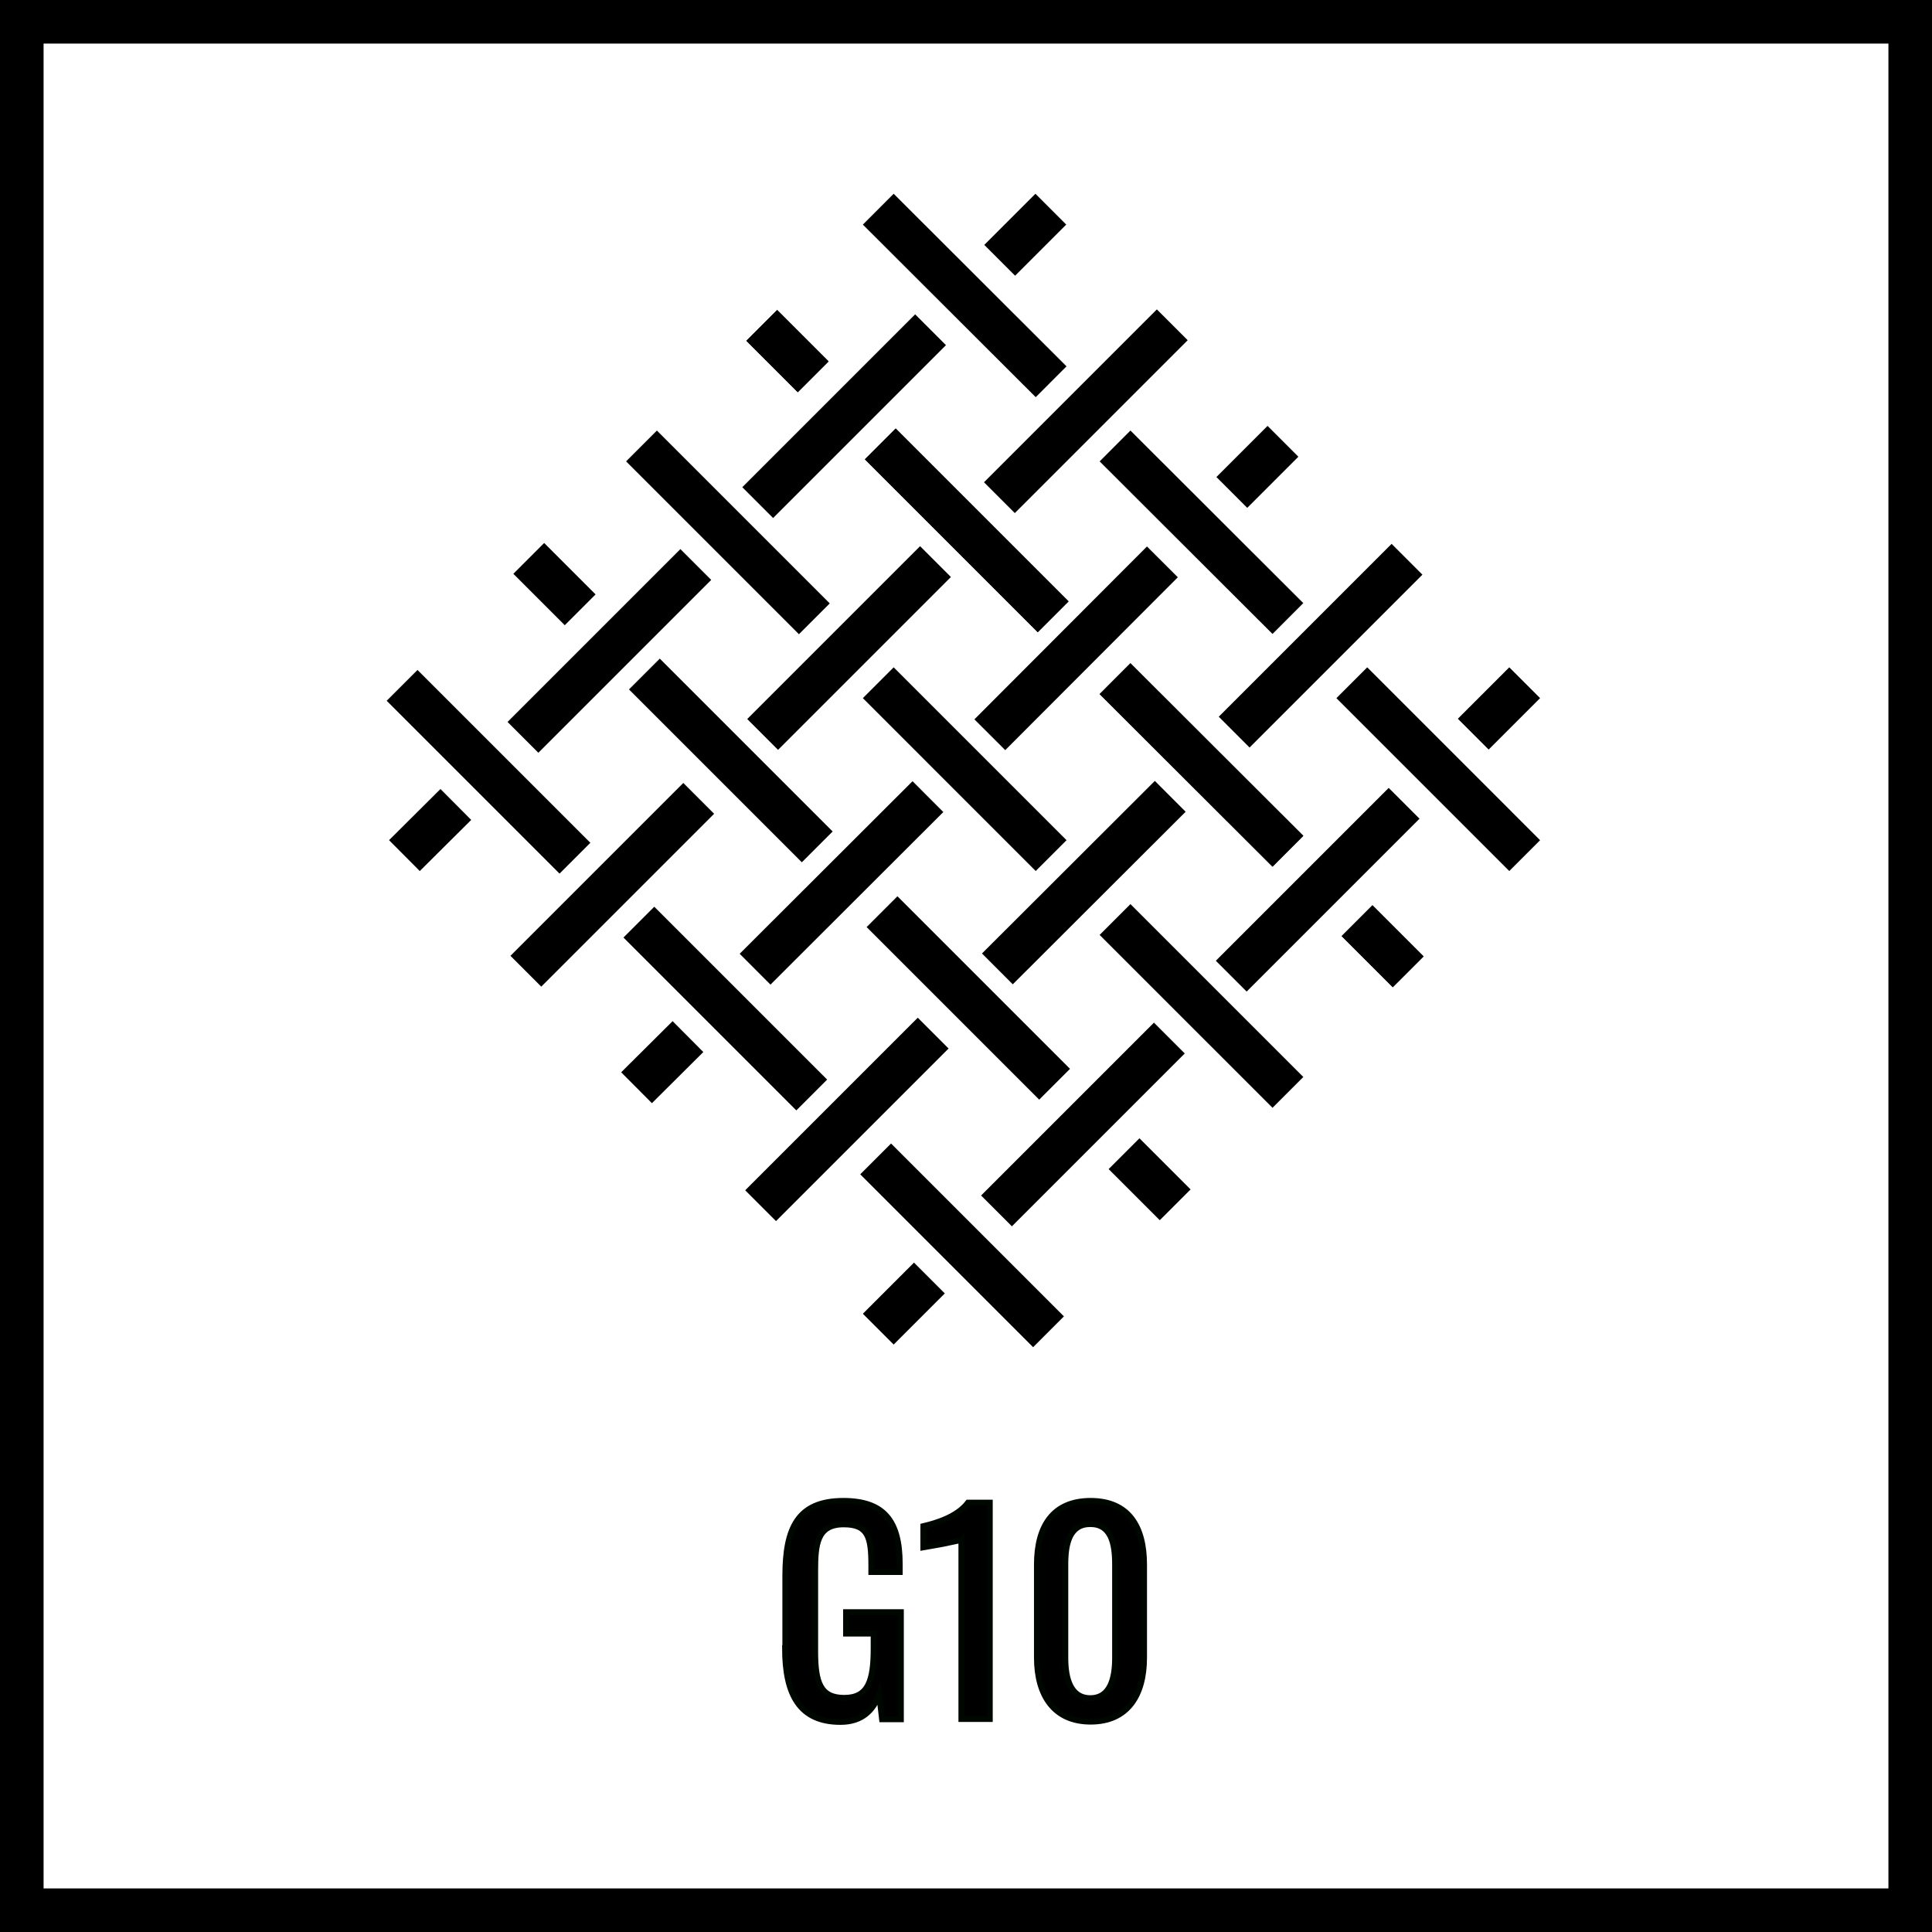 <?xml version="1.0" encoding="UTF-8"?>
<svg id="Warstwa_2" data-name="Warstwa 2" xmlns="http://www.w3.org/2000/svg" viewBox="0 0 66.5 66.5">
  <defs>
    <style>
      .cls-1 {
        stroke: #000700;
        stroke-width: .2px;
      }

      .cls-1, .cls-2 {
        stroke-miterlimit: 10;
      }

      .cls-3 {
        isolation: isolate;
      }

      .cls-2 {
        fill: none;
        stroke: #000;
        stroke-width: 1.5px;
      }
    </style>
  </defs>
  <g id="Warstwa_1-2" data-name="Warstwa 1">
    <g id="G10">
      <g>
        <g>
          <g>
            <line class="cls-2" x1="30.23" y1="7.2" x2="36.18" y2="13.14"/>
            <line class="cls-2" x1="38.38" y1="15.35" x2="44.33" y2="21.29"/>
            <line class="cls-2" x1="46.53" y1="23.5" x2="52.48" y2="29.45"/>
          </g>
          <g>
            <line class="cls-2" x1="22.08" y1="15.35" x2="28.03" y2="21.3"/>
            <line class="cls-2" x1="30.23" y1="23.5" x2="36.18" y2="29.45"/>
            <line class="cls-2" x1="38.38" y1="31.65" x2="44.33" y2="37.6"/>
          </g>
          <g>
            <line class="cls-2" x1="13.84" y1="23.59" x2="19.79" y2="29.54"/>
            <line class="cls-2" x1="21.99" y1="31.74" x2="27.94" y2="37.69"/>
            <line class="cls-2" x1="30.14" y1="39.89" x2="36.09" y2="45.84"/>
          </g>
          <g>
            <line class="cls-2" x1="26.18" y1="41.5" x2="32.12" y2="35.56"/>
            <line class="cls-2" x1="34.33" y1="33.35" x2="40.28" y2="27.41"/>
            <line class="cls-2" x1="42.48" y1="25.2" x2="48.43" y2="19.25"/>
          </g>
          <g>
            <line class="cls-2" x1="18.1" y1="33.43" x2="24.05" y2="27.48"/>
            <line class="cls-2" x1="26.25" y1="25.28" x2="32.2" y2="19.33"/>
            <line class="cls-2" x1="34.4" y1="17.13" x2="40.35" y2="11.18"/>
          </g>
          <g>
            <line class="cls-2" x1="30.3" y1="15.28" x2="36.25" y2="21.23"/>
            <line class="cls-2" x1="38.38" y1="23.36" x2="44.33" y2="29.3"/>
            <line class="cls-2" x1="46.71" y1="31.69" x2="48.47" y2="33.45"/>
            <line class="cls-2" x1="26.22" y1="11.2" x2="27.99" y2="12.97"/>
          </g>
          <g>
            <line class="cls-2" x1="30.3" y1="15.28" x2="36.25" y2="21.23"/>
            <line class="cls-2" x1="38.38" y1="23.36" x2="44.33" y2="29.3"/>
            <line class="cls-2" x1="46.71" y1="31.69" x2="48.47" y2="33.45"/>
            <line class="cls-2" x1="26.22" y1="11.2" x2="27.99" y2="12.97"/>
          </g>
          <g>
            <line class="cls-2" x1="22.18" y1="23.2" x2="28.13" y2="29.15"/>
            <line class="cls-2" x1="30.36" y1="31.38" x2="36.3" y2="37.32"/>
            <line class="cls-2" x1="38.69" y1="39.71" x2="40.45" y2="41.47"/>
            <line class="cls-2" x1="18.2" y1="19.22" x2="19.97" y2="20.99"/>
          </g>
          <g>
            <line class="cls-2" x1="18" y1="25.38" x2="23.95" y2="19.43"/>
            <line class="cls-2" x1="26.08" y1="17.3" x2="32.03" y2="11.35"/>
            <line class="cls-2" x1="34.41" y1="8.96" x2="36.17" y2="7.2"/>
            <line class="cls-2" x1="13.92" y1="29.45" x2="15.69" y2="27.69"/>
          </g>
          <g>
            <line class="cls-2" x1="25.99" y1="33.36" x2="31.94" y2="27.42"/>
            <line class="cls-2" x1="34.07" y1="25.29" x2="40.01" y2="19.34"/>
            <line class="cls-2" x1="42.4" y1="16.95" x2="44.16" y2="15.19"/>
            <line class="cls-2" x1="21.91" y1="37.44" x2="23.68" y2="35.68"/>
          </g>
          <g>
            <line class="cls-2" x1="34.3" y1="41.68" x2="40.25" y2="35.73"/>
            <line class="cls-2" x1="42.38" y1="33.6" x2="48.33" y2="27.65"/>
            <line class="cls-2" x1="50.71" y1="25.27" x2="52.48" y2="23.5"/>
            <line class="cls-2" x1="30.23" y1="45.75" x2="31.99" y2="43.99"/>
          </g>
        </g>
        <g class="cls-3">
          <path class="cls-1" d="M27.03,56.73v-2.49c0-1.63.42-2.58,2-2.58,1.4,0,1.94.7,1.94,2.17v.28h-.98v-.23c0-.97-.11-1.41-.95-1.41-.92,0-.98.69-.98,1.61v2.76c0,1.08.18,1.6,1,1.6s1.01-.58,1.01-1.7v-.51h-.95v-.74h1.89v3.69h-.65l-.1-.86c-.2.55-.59.95-1.33.95-1.4,0-1.91-.93-1.91-2.54Z"/>
          <path class="cls-1" d="M33.08,53.01s-1.28.27-1.3.27v-.75c.42-.1,1.16-.31,1.54-.81h.75v7.45h-.98v-6.17Z"/>
          <path class="cls-1" d="M35.69,57.06v-3.21c0-1.31.55-2.19,1.85-2.19s1.84.88,1.84,2.19v3.21c0,1.29-.57,2.2-1.84,2.2s-1.85-.92-1.85-2.2ZM38.38,57.07v-3.23c0-.72-.14-1.38-.85-1.38s-.86.66-.86,1.38v3.23c0,.69.17,1.38.86,1.38s.85-.69.85-1.38Z"/>
        </g>
      </g>
      <rect class="cls-2" x=".75" y=".75" width="65" height="65"/>
    </g>
  </g>
</svg>